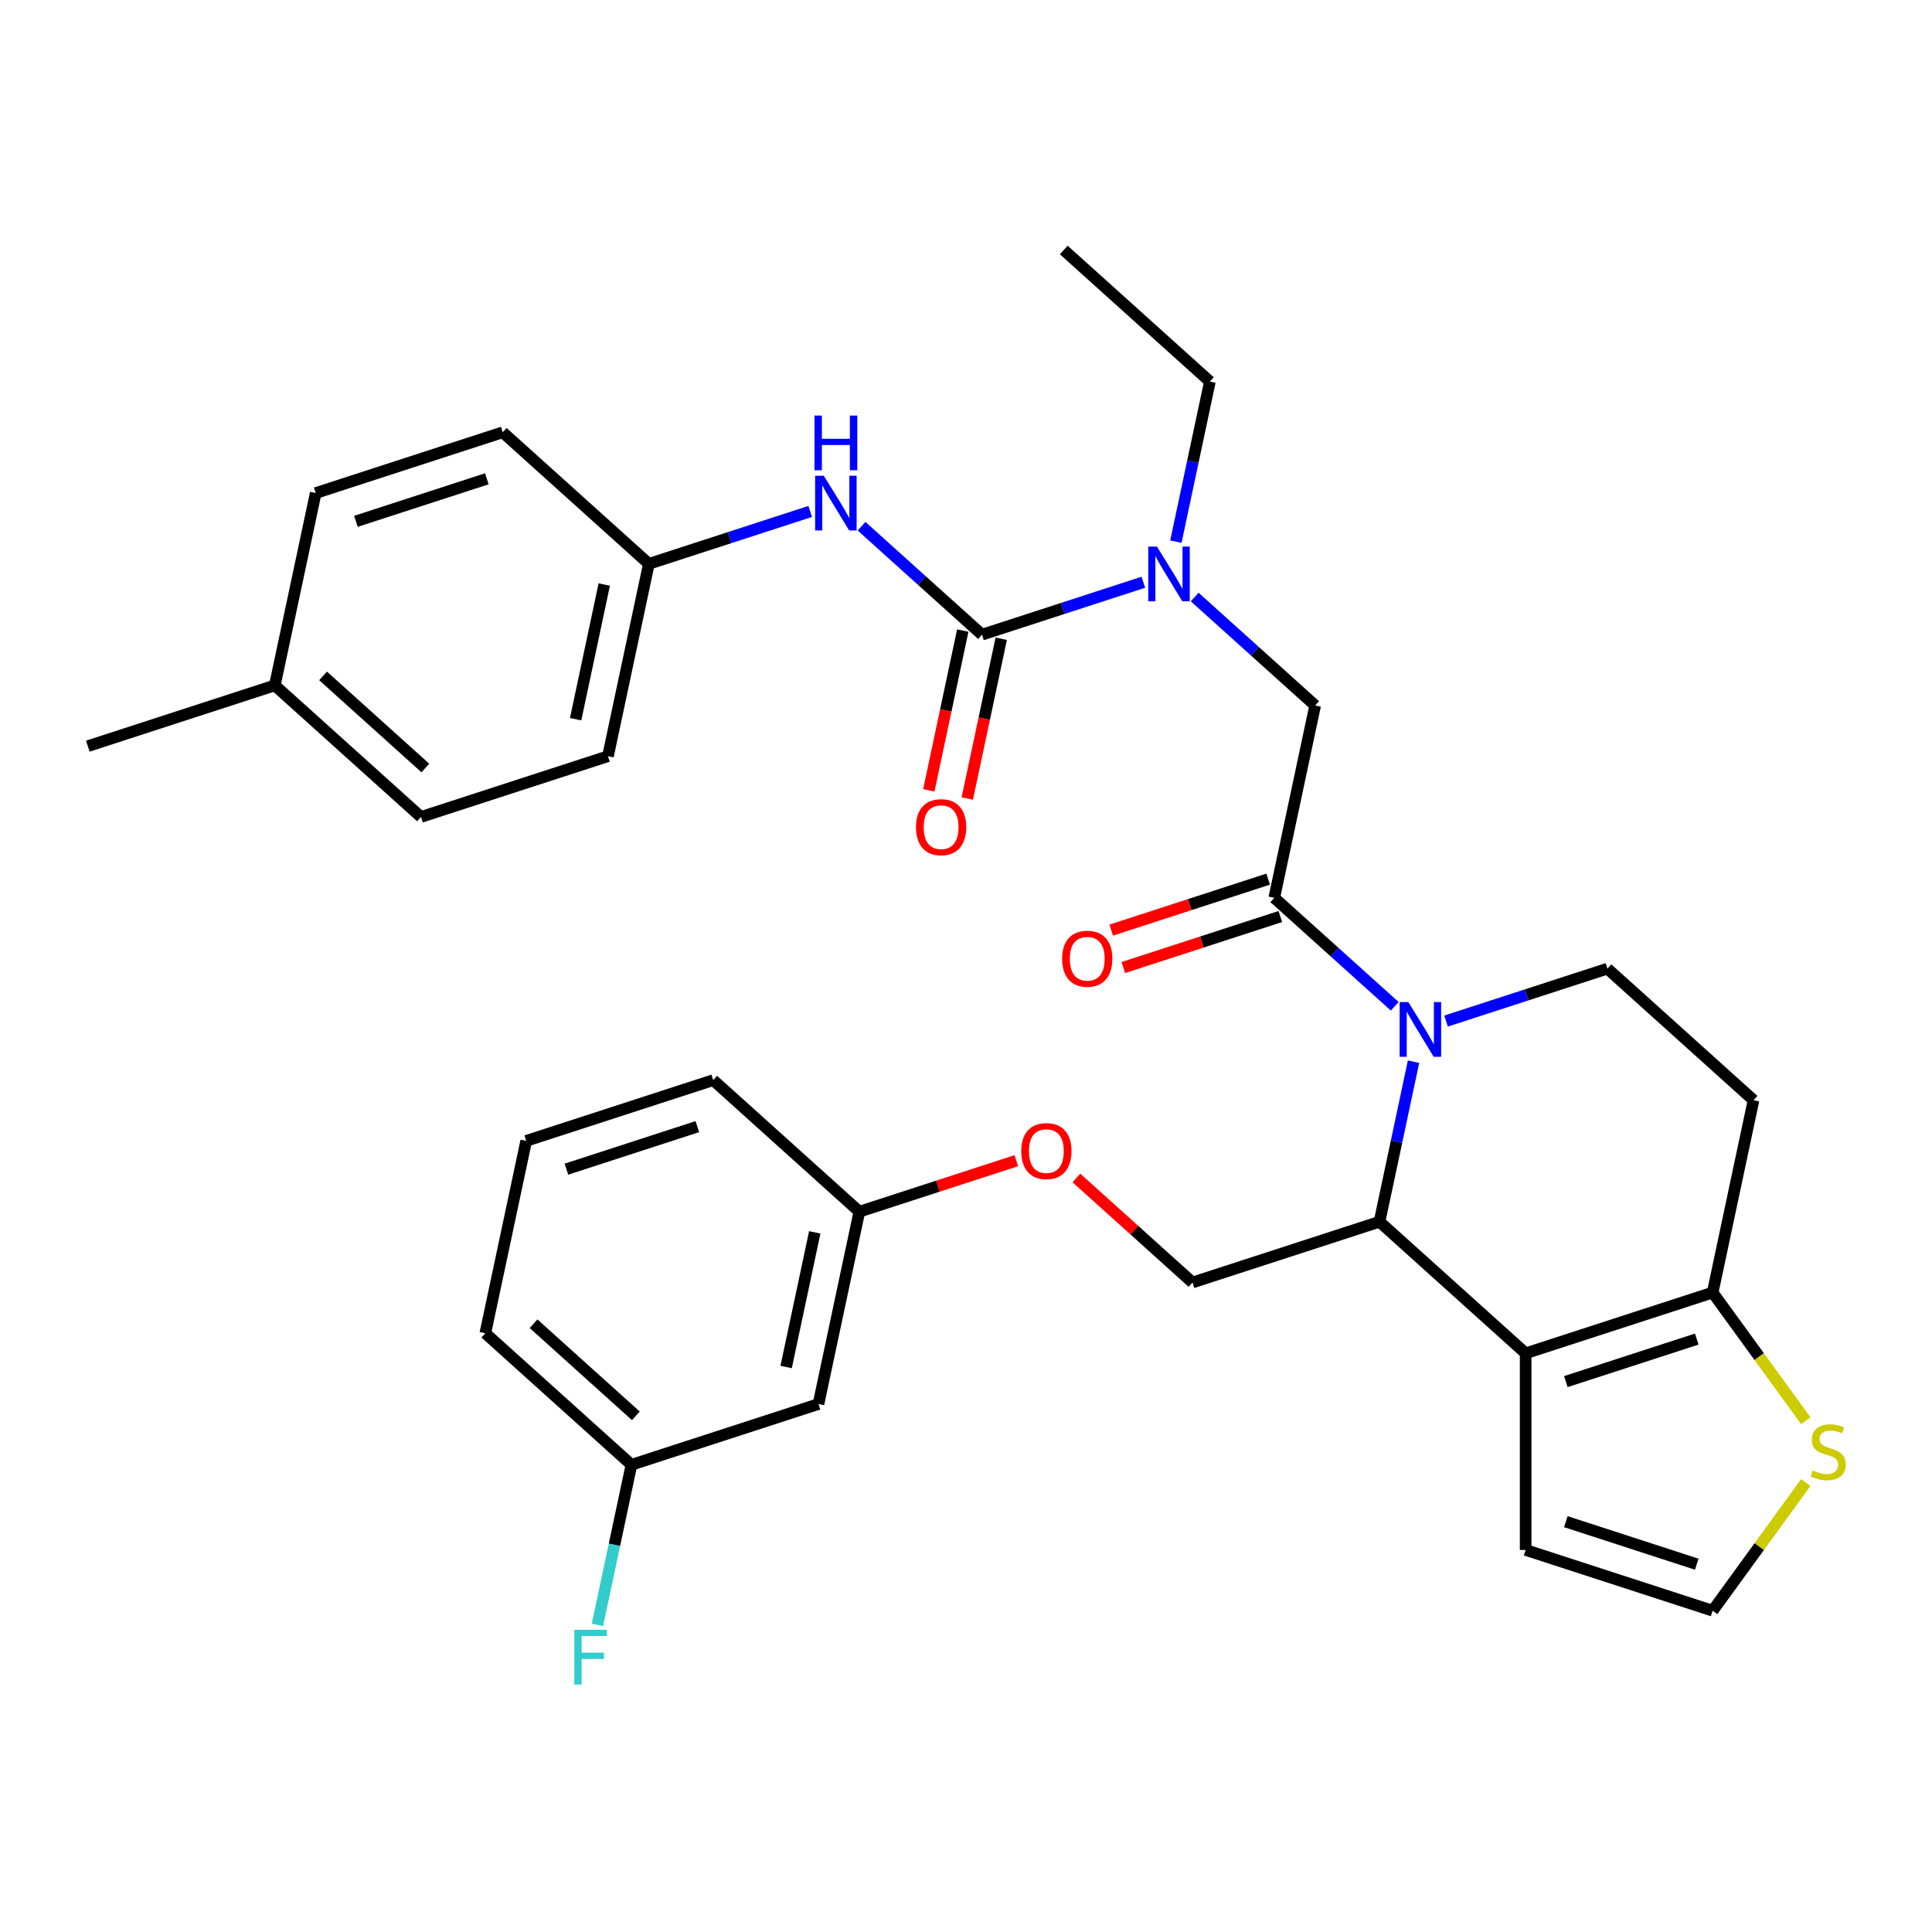 <?xml version='1.0' encoding='iso-8859-1'?>
<svg version='1.1' baseProfile='full'
              xmlns='http://www.w3.org/2000/svg'
                      xmlns:rdkit='http://www.rdkit.org/xml'
                      xmlns:xlink='http://www.w3.org/1999/xlink'
                  xml:space='preserve'
width='1000px' height='1000px' viewBox='0 0 1000 1000'>
<!-- END OF HEADER -->
<rect style='opacity:1.0;fill:#FFFFFF;stroke:none' width='1000' height='1000' x='0' y='0'> </rect>
<path class='bond-0' d='M 217.889,422.86 L 142.252,354.756' style='fill:none;fill-rule:evenodd;stroke:#000000;stroke-width:6px;stroke-linecap:butt;stroke-linejoin:miter;stroke-opacity:1' />
<path class='bond-0' d='M 220.165,397.517 L 167.219,349.845' style='fill:none;fill-rule:evenodd;stroke:#000000;stroke-width:6px;stroke-linecap:butt;stroke-linejoin:miter;stroke-opacity:1' />
<path class='bond-1' d='M 217.889,422.86 L 314.687,391.409' style='fill:none;fill-rule:evenodd;stroke:#000000;stroke-width:6px;stroke-linecap:butt;stroke-linejoin:miter;stroke-opacity:1' />
<path class='bond-2' d='M 618.366,309.015 L 649.542,337.087' style='fill:none;fill-rule:evenodd;stroke:#0000FF;stroke-width:6px;stroke-linecap:butt;stroke-linejoin:miter;stroke-opacity:1' />
<path class='bond-2' d='M 649.542,337.087 L 680.718,365.158' style='fill:none;fill-rule:evenodd;stroke:#000000;stroke-width:6px;stroke-linecap:butt;stroke-linejoin:miter;stroke-opacity:1' />
<path class='bond-3' d='M 591.797,301.37 L 550.04,314.938' style='fill:none;fill-rule:evenodd;stroke:#0000FF;stroke-width:6px;stroke-linecap:butt;stroke-linejoin:miter;stroke-opacity:1' />
<path class='bond-3' d='M 550.04,314.938 L 508.283,328.506' style='fill:none;fill-rule:evenodd;stroke:#000000;stroke-width:6px;stroke-linecap:butt;stroke-linejoin:miter;stroke-opacity:1' />
<path class='bond-4' d='M 608.632,280.349 L 617.437,238.924' style='fill:none;fill-rule:evenodd;stroke:#0000FF;stroke-width:6px;stroke-linecap:butt;stroke-linejoin:miter;stroke-opacity:1' />
<path class='bond-4' d='M 617.437,238.924 L 626.242,197.499' style='fill:none;fill-rule:evenodd;stroke:#000000;stroke-width:6px;stroke-linecap:butt;stroke-linejoin:miter;stroke-opacity:1' />
<path class='bond-5' d='M 498.328,326.389 L 489.539,367.735' style='fill:none;fill-rule:evenodd;stroke:#000000;stroke-width:6px;stroke-linecap:butt;stroke-linejoin:miter;stroke-opacity:1' />
<path class='bond-5' d='M 489.539,367.735 L 480.751,409.08' style='fill:none;fill-rule:evenodd;stroke:#FF0000;stroke-width:6px;stroke-linecap:butt;stroke-linejoin:miter;stroke-opacity:1' />
<path class='bond-5' d='M 518.239,330.622 L 509.45,371.967' style='fill:none;fill-rule:evenodd;stroke:#000000;stroke-width:6px;stroke-linecap:butt;stroke-linejoin:miter;stroke-opacity:1' />
<path class='bond-5' d='M 509.45,371.967 L 500.662,413.312' style='fill:none;fill-rule:evenodd;stroke:#FF0000;stroke-width:6px;stroke-linecap:butt;stroke-linejoin:miter;stroke-opacity:1' />
<path class='bond-6' d='M 508.283,328.506 L 477.107,300.434' style='fill:none;fill-rule:evenodd;stroke:#000000;stroke-width:6px;stroke-linecap:butt;stroke-linejoin:miter;stroke-opacity:1' />
<path class='bond-6' d='M 477.107,300.434 L 445.931,272.363' style='fill:none;fill-rule:evenodd;stroke:#0000FF;stroke-width:6px;stroke-linecap:butt;stroke-linejoin:miter;stroke-opacity:1' />
<path class='bond-7' d='M 419.362,264.718 L 377.605,278.286' style='fill:none;fill-rule:evenodd;stroke:#0000FF;stroke-width:6px;stroke-linecap:butt;stroke-linejoin:miter;stroke-opacity:1' />
<path class='bond-7' d='M 377.605,278.286 L 335.848,291.853' style='fill:none;fill-rule:evenodd;stroke:#000000;stroke-width:6px;stroke-linecap:butt;stroke-linejoin:miter;stroke-opacity:1' />
<path class='bond-8' d='M 142.252,354.756 L 163.414,255.201' style='fill:none;fill-rule:evenodd;stroke:#000000;stroke-width:6px;stroke-linecap:butt;stroke-linejoin:miter;stroke-opacity:1' />
<path class='bond-9' d='M 142.252,354.756 L 45.455,386.208' style='fill:none;fill-rule:evenodd;stroke:#000000;stroke-width:6px;stroke-linecap:butt;stroke-linejoin:miter;stroke-opacity:1' />
<path class='bond-10' d='M 163.414,255.201 L 260.212,223.75' style='fill:none;fill-rule:evenodd;stroke:#000000;stroke-width:6px;stroke-linecap:butt;stroke-linejoin:miter;stroke-opacity:1' />
<path class='bond-10' d='M 184.224,269.843 L 251.982,247.827' style='fill:none;fill-rule:evenodd;stroke:#000000;stroke-width:6px;stroke-linecap:butt;stroke-linejoin:miter;stroke-opacity:1' />
<path class='bond-11' d='M 626.242,197.499 L 550.605,129.395' style='fill:none;fill-rule:evenodd;stroke:#000000;stroke-width:6px;stroke-linecap:butt;stroke-linejoin:miter;stroke-opacity:1' />
<path class='bond-12' d='M 731.643,549.521 L 722.838,590.946' style='fill:none;fill-rule:evenodd;stroke:#0000FF;stroke-width:6px;stroke-linecap:butt;stroke-linejoin:miter;stroke-opacity:1' />
<path class='bond-12' d='M 722.838,590.946 L 714.032,632.372' style='fill:none;fill-rule:evenodd;stroke:#000000;stroke-width:6px;stroke-linecap:butt;stroke-linejoin:miter;stroke-opacity:1' />
<path class='bond-13' d='M 721.909,520.855 L 690.733,492.784' style='fill:none;fill-rule:evenodd;stroke:#0000FF;stroke-width:6px;stroke-linecap:butt;stroke-linejoin:miter;stroke-opacity:1' />
<path class='bond-13' d='M 690.733,492.784 L 659.557,464.713' style='fill:none;fill-rule:evenodd;stroke:#000000;stroke-width:6px;stroke-linecap:butt;stroke-linejoin:miter;stroke-opacity:1' />
<path class='bond-14' d='M 748.478,528.5 L 790.235,514.933' style='fill:none;fill-rule:evenodd;stroke:#0000FF;stroke-width:6px;stroke-linecap:butt;stroke-linejoin:miter;stroke-opacity:1' />
<path class='bond-14' d='M 790.235,514.933 L 831.991,501.365' style='fill:none;fill-rule:evenodd;stroke:#000000;stroke-width:6px;stroke-linecap:butt;stroke-linejoin:miter;stroke-opacity:1' />
<path class='bond-15' d='M 656.412,455.033 L 615.785,468.234' style='fill:none;fill-rule:evenodd;stroke:#000000;stroke-width:6px;stroke-linecap:butt;stroke-linejoin:miter;stroke-opacity:1' />
<path class='bond-15' d='M 615.785,468.234 L 575.158,481.434' style='fill:none;fill-rule:evenodd;stroke:#FF0000;stroke-width:6px;stroke-linecap:butt;stroke-linejoin:miter;stroke-opacity:1' />
<path class='bond-15' d='M 662.702,474.393 L 622.075,487.593' style='fill:none;fill-rule:evenodd;stroke:#000000;stroke-width:6px;stroke-linecap:butt;stroke-linejoin:miter;stroke-opacity:1' />
<path class='bond-15' d='M 622.075,487.593 L 581.448,500.794' style='fill:none;fill-rule:evenodd;stroke:#FF0000;stroke-width:6px;stroke-linecap:butt;stroke-linejoin:miter;stroke-opacity:1' />
<path class='bond-16' d='M 659.557,464.713 L 680.718,365.158' style='fill:none;fill-rule:evenodd;stroke:#000000;stroke-width:6px;stroke-linecap:butt;stroke-linejoin:miter;stroke-opacity:1' />
<path class='bond-17' d='M 714.032,632.372 L 789.669,700.476' style='fill:none;fill-rule:evenodd;stroke:#000000;stroke-width:6px;stroke-linecap:butt;stroke-linejoin:miter;stroke-opacity:1' />
<path class='bond-18' d='M 714.032,632.372 L 617.234,663.823' style='fill:none;fill-rule:evenodd;stroke:#000000;stroke-width:6px;stroke-linecap:butt;stroke-linejoin:miter;stroke-opacity:1' />
<path class='bond-19' d='M 831.991,501.365 L 907.628,569.469' style='fill:none;fill-rule:evenodd;stroke:#000000;stroke-width:6px;stroke-linecap:butt;stroke-linejoin:miter;stroke-opacity:1' />
<path class='bond-20' d='M 907.628,569.469 L 886.467,669.024' style='fill:none;fill-rule:evenodd;stroke:#000000;stroke-width:6px;stroke-linecap:butt;stroke-linejoin:miter;stroke-opacity:1' />
<path class='bond-21' d='M 789.669,700.476 L 886.467,669.024' style='fill:none;fill-rule:evenodd;stroke:#000000;stroke-width:6px;stroke-linecap:butt;stroke-linejoin:miter;stroke-opacity:1' />
<path class='bond-21' d='M 810.479,715.117 L 878.238,693.101' style='fill:none;fill-rule:evenodd;stroke:#000000;stroke-width:6px;stroke-linecap:butt;stroke-linejoin:miter;stroke-opacity:1' />
<path class='bond-22' d='M 789.669,700.476 L 789.669,802.255' style='fill:none;fill-rule:evenodd;stroke:#000000;stroke-width:6px;stroke-linecap:butt;stroke-linejoin:miter;stroke-opacity:1' />
<path class='bond-23' d='M 886.467,669.024 L 910.567,702.195' style='fill:none;fill-rule:evenodd;stroke:#000000;stroke-width:6px;stroke-linecap:butt;stroke-linejoin:miter;stroke-opacity:1' />
<path class='bond-23' d='M 910.567,702.195 L 934.667,735.365' style='fill:none;fill-rule:evenodd;stroke:#CCCC00;stroke-width:6px;stroke-linecap:butt;stroke-linejoin:miter;stroke-opacity:1' />
<path class='bond-24' d='M 934.667,767.365 L 910.567,800.536' style='fill:none;fill-rule:evenodd;stroke:#CCCC00;stroke-width:6px;stroke-linecap:butt;stroke-linejoin:miter;stroke-opacity:1' />
<path class='bond-24' d='M 910.567,800.536 L 886.467,833.706' style='fill:none;fill-rule:evenodd;stroke:#000000;stroke-width:6px;stroke-linecap:butt;stroke-linejoin:miter;stroke-opacity:1' />
<path class='bond-25' d='M 886.467,833.706 L 789.669,802.255' style='fill:none;fill-rule:evenodd;stroke:#000000;stroke-width:6px;stroke-linecap:butt;stroke-linejoin:miter;stroke-opacity:1' />
<path class='bond-25' d='M 878.238,809.629 L 810.479,787.613' style='fill:none;fill-rule:evenodd;stroke:#000000;stroke-width:6px;stroke-linecap:butt;stroke-linejoin:miter;stroke-opacity:1' />
<path class='bond-26' d='M 326.841,758.178 L 251.204,690.074' style='fill:none;fill-rule:evenodd;stroke:#000000;stroke-width:6px;stroke-linecap:butt;stroke-linejoin:miter;stroke-opacity:1' />
<path class='bond-26' d='M 329.116,732.835 L 276.17,685.163' style='fill:none;fill-rule:evenodd;stroke:#000000;stroke-width:6px;stroke-linecap:butt;stroke-linejoin:miter;stroke-opacity:1' />
<path class='bond-27' d='M 326.841,758.178 L 423.639,726.727' style='fill:none;fill-rule:evenodd;stroke:#000000;stroke-width:6px;stroke-linecap:butt;stroke-linejoin:miter;stroke-opacity:1' />
<path class='bond-28' d='M 326.841,758.178 L 318.035,799.603' style='fill:none;fill-rule:evenodd;stroke:#000000;stroke-width:6px;stroke-linecap:butt;stroke-linejoin:miter;stroke-opacity:1' />
<path class='bond-28' d='M 318.035,799.603 L 309.23,841.029' style='fill:none;fill-rule:evenodd;stroke:#33CCCC;stroke-width:6px;stroke-linecap:butt;stroke-linejoin:miter;stroke-opacity:1' />
<path class='bond-29' d='M 557.142,609.716 L 587.188,636.77' style='fill:none;fill-rule:evenodd;stroke:#FF0000;stroke-width:6px;stroke-linecap:butt;stroke-linejoin:miter;stroke-opacity:1' />
<path class='bond-29' d='M 587.188,636.77 L 617.234,663.823' style='fill:none;fill-rule:evenodd;stroke:#000000;stroke-width:6px;stroke-linecap:butt;stroke-linejoin:miter;stroke-opacity:1' />
<path class='bond-30' d='M 526.053,600.77 L 485.426,613.971' style='fill:none;fill-rule:evenodd;stroke:#FF0000;stroke-width:6px;stroke-linecap:butt;stroke-linejoin:miter;stroke-opacity:1' />
<path class='bond-30' d='M 485.426,613.971 L 444.8,627.171' style='fill:none;fill-rule:evenodd;stroke:#000000;stroke-width:6px;stroke-linecap:butt;stroke-linejoin:miter;stroke-opacity:1' />
<path class='bond-31' d='M 251.204,690.074 L 272.365,590.519' style='fill:none;fill-rule:evenodd;stroke:#000000;stroke-width:6px;stroke-linecap:butt;stroke-linejoin:miter;stroke-opacity:1' />
<path class='bond-32' d='M 272.365,590.519 L 369.163,559.068' style='fill:none;fill-rule:evenodd;stroke:#000000;stroke-width:6px;stroke-linecap:butt;stroke-linejoin:miter;stroke-opacity:1' />
<path class='bond-32' d='M 293.175,605.161 L 360.934,583.145' style='fill:none;fill-rule:evenodd;stroke:#000000;stroke-width:6px;stroke-linecap:butt;stroke-linejoin:miter;stroke-opacity:1' />
<path class='bond-33' d='M 369.163,559.068 L 444.8,627.171' style='fill:none;fill-rule:evenodd;stroke:#000000;stroke-width:6px;stroke-linecap:butt;stroke-linejoin:miter;stroke-opacity:1' />
<path class='bond-34' d='M 444.8,627.171 L 423.639,726.727' style='fill:none;fill-rule:evenodd;stroke:#000000;stroke-width:6px;stroke-linecap:butt;stroke-linejoin:miter;stroke-opacity:1' />
<path class='bond-34' d='M 421.715,637.872 L 406.902,707.561' style='fill:none;fill-rule:evenodd;stroke:#000000;stroke-width:6px;stroke-linecap:butt;stroke-linejoin:miter;stroke-opacity:1' />
<path class='bond-35' d='M 260.212,223.75 L 335.848,291.853' style='fill:none;fill-rule:evenodd;stroke:#000000;stroke-width:6px;stroke-linecap:butt;stroke-linejoin:miter;stroke-opacity:1' />
<path class='bond-36' d='M 335.848,291.853 L 314.687,391.409' style='fill:none;fill-rule:evenodd;stroke:#000000;stroke-width:6px;stroke-linecap:butt;stroke-linejoin:miter;stroke-opacity:1' />
<path class='bond-36' d='M 312.763,302.554 L 297.95,372.243' style='fill:none;fill-rule:evenodd;stroke:#000000;stroke-width:6px;stroke-linecap:butt;stroke-linejoin:miter;stroke-opacity:1' />
<path  class='atom-1' d='M 598.821 282.894
L 608.101 297.894
Q 609.021 299.374, 610.501 302.054
Q 611.981 304.734, 612.061 304.894
L 612.061 282.894
L 615.821 282.894
L 615.821 311.214
L 611.941 311.214
L 601.981 294.814
Q 600.821 292.894, 599.581 290.694
Q 598.381 288.494, 598.021 287.814
L 598.021 311.214
L 594.341 311.214
L 594.341 282.894
L 598.821 282.894
' fill='#0000FF'/>
<path  class='atom-3' d='M 474.122 428.141
Q 474.122 421.341, 477.482 417.541
Q 480.842 413.741, 487.122 413.741
Q 493.402 413.741, 496.762 417.541
Q 500.122 421.341, 500.122 428.141
Q 500.122 435.021, 496.722 438.941
Q 493.322 442.821, 487.122 442.821
Q 480.882 442.821, 477.482 438.941
Q 474.122 435.061, 474.122 428.141
M 487.122 439.621
Q 491.442 439.621, 493.762 436.741
Q 496.122 433.821, 496.122 428.141
Q 496.122 422.581, 493.762 419.781
Q 491.442 416.941, 487.122 416.941
Q 482.802 416.941, 480.442 419.741
Q 478.122 422.541, 478.122 428.141
Q 478.122 433.861, 480.442 436.741
Q 482.802 439.621, 487.122 439.621
' fill='#FF0000'/>
<path  class='atom-4' d='M 426.386 246.242
L 435.666 261.242
Q 436.586 262.722, 438.066 265.402
Q 439.546 268.082, 439.626 268.242
L 439.626 246.242
L 443.386 246.242
L 443.386 274.562
L 439.506 274.562
L 429.546 258.162
Q 428.386 256.242, 427.146 254.042
Q 425.946 251.842, 425.586 251.162
L 425.586 274.562
L 421.906 274.562
L 421.906 246.242
L 426.386 246.242
' fill='#0000FF'/>
<path  class='atom-4' d='M 421.566 215.09
L 425.406 215.09
L 425.406 227.13
L 439.886 227.13
L 439.886 215.09
L 443.726 215.09
L 443.726 243.41
L 439.886 243.41
L 439.886 230.33
L 425.406 230.33
L 425.406 243.41
L 421.566 243.41
L 421.566 215.09
' fill='#0000FF'/>
<path  class='atom-9' d='M 728.934 518.657
L 738.214 533.657
Q 739.134 535.137, 740.614 537.817
Q 742.094 540.497, 742.174 540.657
L 742.174 518.657
L 745.934 518.657
L 745.934 546.977
L 742.054 546.977
L 732.094 530.577
Q 730.934 528.657, 729.694 526.457
Q 728.494 524.257, 728.134 523.577
L 728.134 546.977
L 724.454 546.977
L 724.454 518.657
L 728.934 518.657
' fill='#0000FF'/>
<path  class='atom-11' d='M 549.759 496.244
Q 549.759 489.444, 553.119 485.644
Q 556.479 481.844, 562.759 481.844
Q 569.039 481.844, 572.399 485.644
Q 575.759 489.444, 575.759 496.244
Q 575.759 503.124, 572.359 507.044
Q 568.959 510.924, 562.759 510.924
Q 556.519 510.924, 553.119 507.044
Q 549.759 503.164, 549.759 496.244
M 562.759 507.724
Q 567.079 507.724, 569.399 504.844
Q 571.759 501.924, 571.759 496.244
Q 571.759 490.684, 569.399 487.884
Q 567.079 485.044, 562.759 485.044
Q 558.439 485.044, 556.079 487.844
Q 553.759 490.644, 553.759 496.244
Q 553.759 501.964, 556.079 504.844
Q 558.439 507.724, 562.759 507.724
' fill='#FF0000'/>
<path  class='atom-18' d='M 938.292 761.085
Q 938.612 761.205, 939.932 761.765
Q 941.252 762.325, 942.692 762.685
Q 944.172 763.005, 945.612 763.005
Q 948.292 763.005, 949.852 761.725
Q 951.412 760.405, 951.412 758.125
Q 951.412 756.565, 950.612 755.605
Q 949.852 754.645, 948.652 754.125
Q 947.452 753.605, 945.452 753.005
Q 942.932 752.245, 941.412 751.525
Q 939.932 750.805, 938.852 749.285
Q 937.812 747.765, 937.812 745.205
Q 937.812 741.645, 940.212 739.445
Q 942.652 737.245, 947.452 737.245
Q 950.732 737.245, 954.452 738.805
L 953.532 741.885
Q 950.132 740.485, 947.572 740.485
Q 944.812 740.485, 943.292 741.645
Q 941.772 742.765, 941.812 744.725
Q 941.812 746.245, 942.572 747.165
Q 943.372 748.085, 944.492 748.605
Q 945.652 749.125, 947.572 749.725
Q 950.132 750.525, 951.652 751.325
Q 953.172 752.125, 954.252 753.765
Q 955.372 755.365, 955.372 758.125
Q 955.372 762.045, 952.732 764.165
Q 950.132 766.245, 945.772 766.245
Q 943.252 766.245, 941.332 765.685
Q 939.452 765.165, 937.212 764.245
L 938.292 761.085
' fill='#CCCC00'/>
<path  class='atom-22' d='M 528.598 595.8
Q 528.598 589, 531.958 585.2
Q 535.318 581.4, 541.598 581.4
Q 547.878 581.4, 551.238 585.2
Q 554.598 589, 554.598 595.8
Q 554.598 602.68, 551.198 606.6
Q 547.798 610.48, 541.598 610.48
Q 535.358 610.48, 531.958 606.6
Q 528.598 602.72, 528.598 595.8
M 541.598 607.28
Q 545.918 607.28, 548.238 604.4
Q 550.598 601.48, 550.598 595.8
Q 550.598 590.24, 548.238 587.44
Q 545.918 584.6, 541.598 584.6
Q 537.278 584.6, 534.918 587.4
Q 532.598 590.2, 532.598 595.8
Q 532.598 601.52, 534.918 604.4
Q 537.278 607.28, 541.598 607.28
' fill='#FF0000'/>
<path  class='atom-29' d='M 297.26 843.573
L 314.1 843.573
L 314.1 846.813
L 301.06 846.813
L 301.06 855.413
L 312.66 855.413
L 312.66 858.693
L 301.06 858.693
L 301.06 871.893
L 297.26 871.893
L 297.26 843.573
' fill='#33CCCC'/>
</svg>
